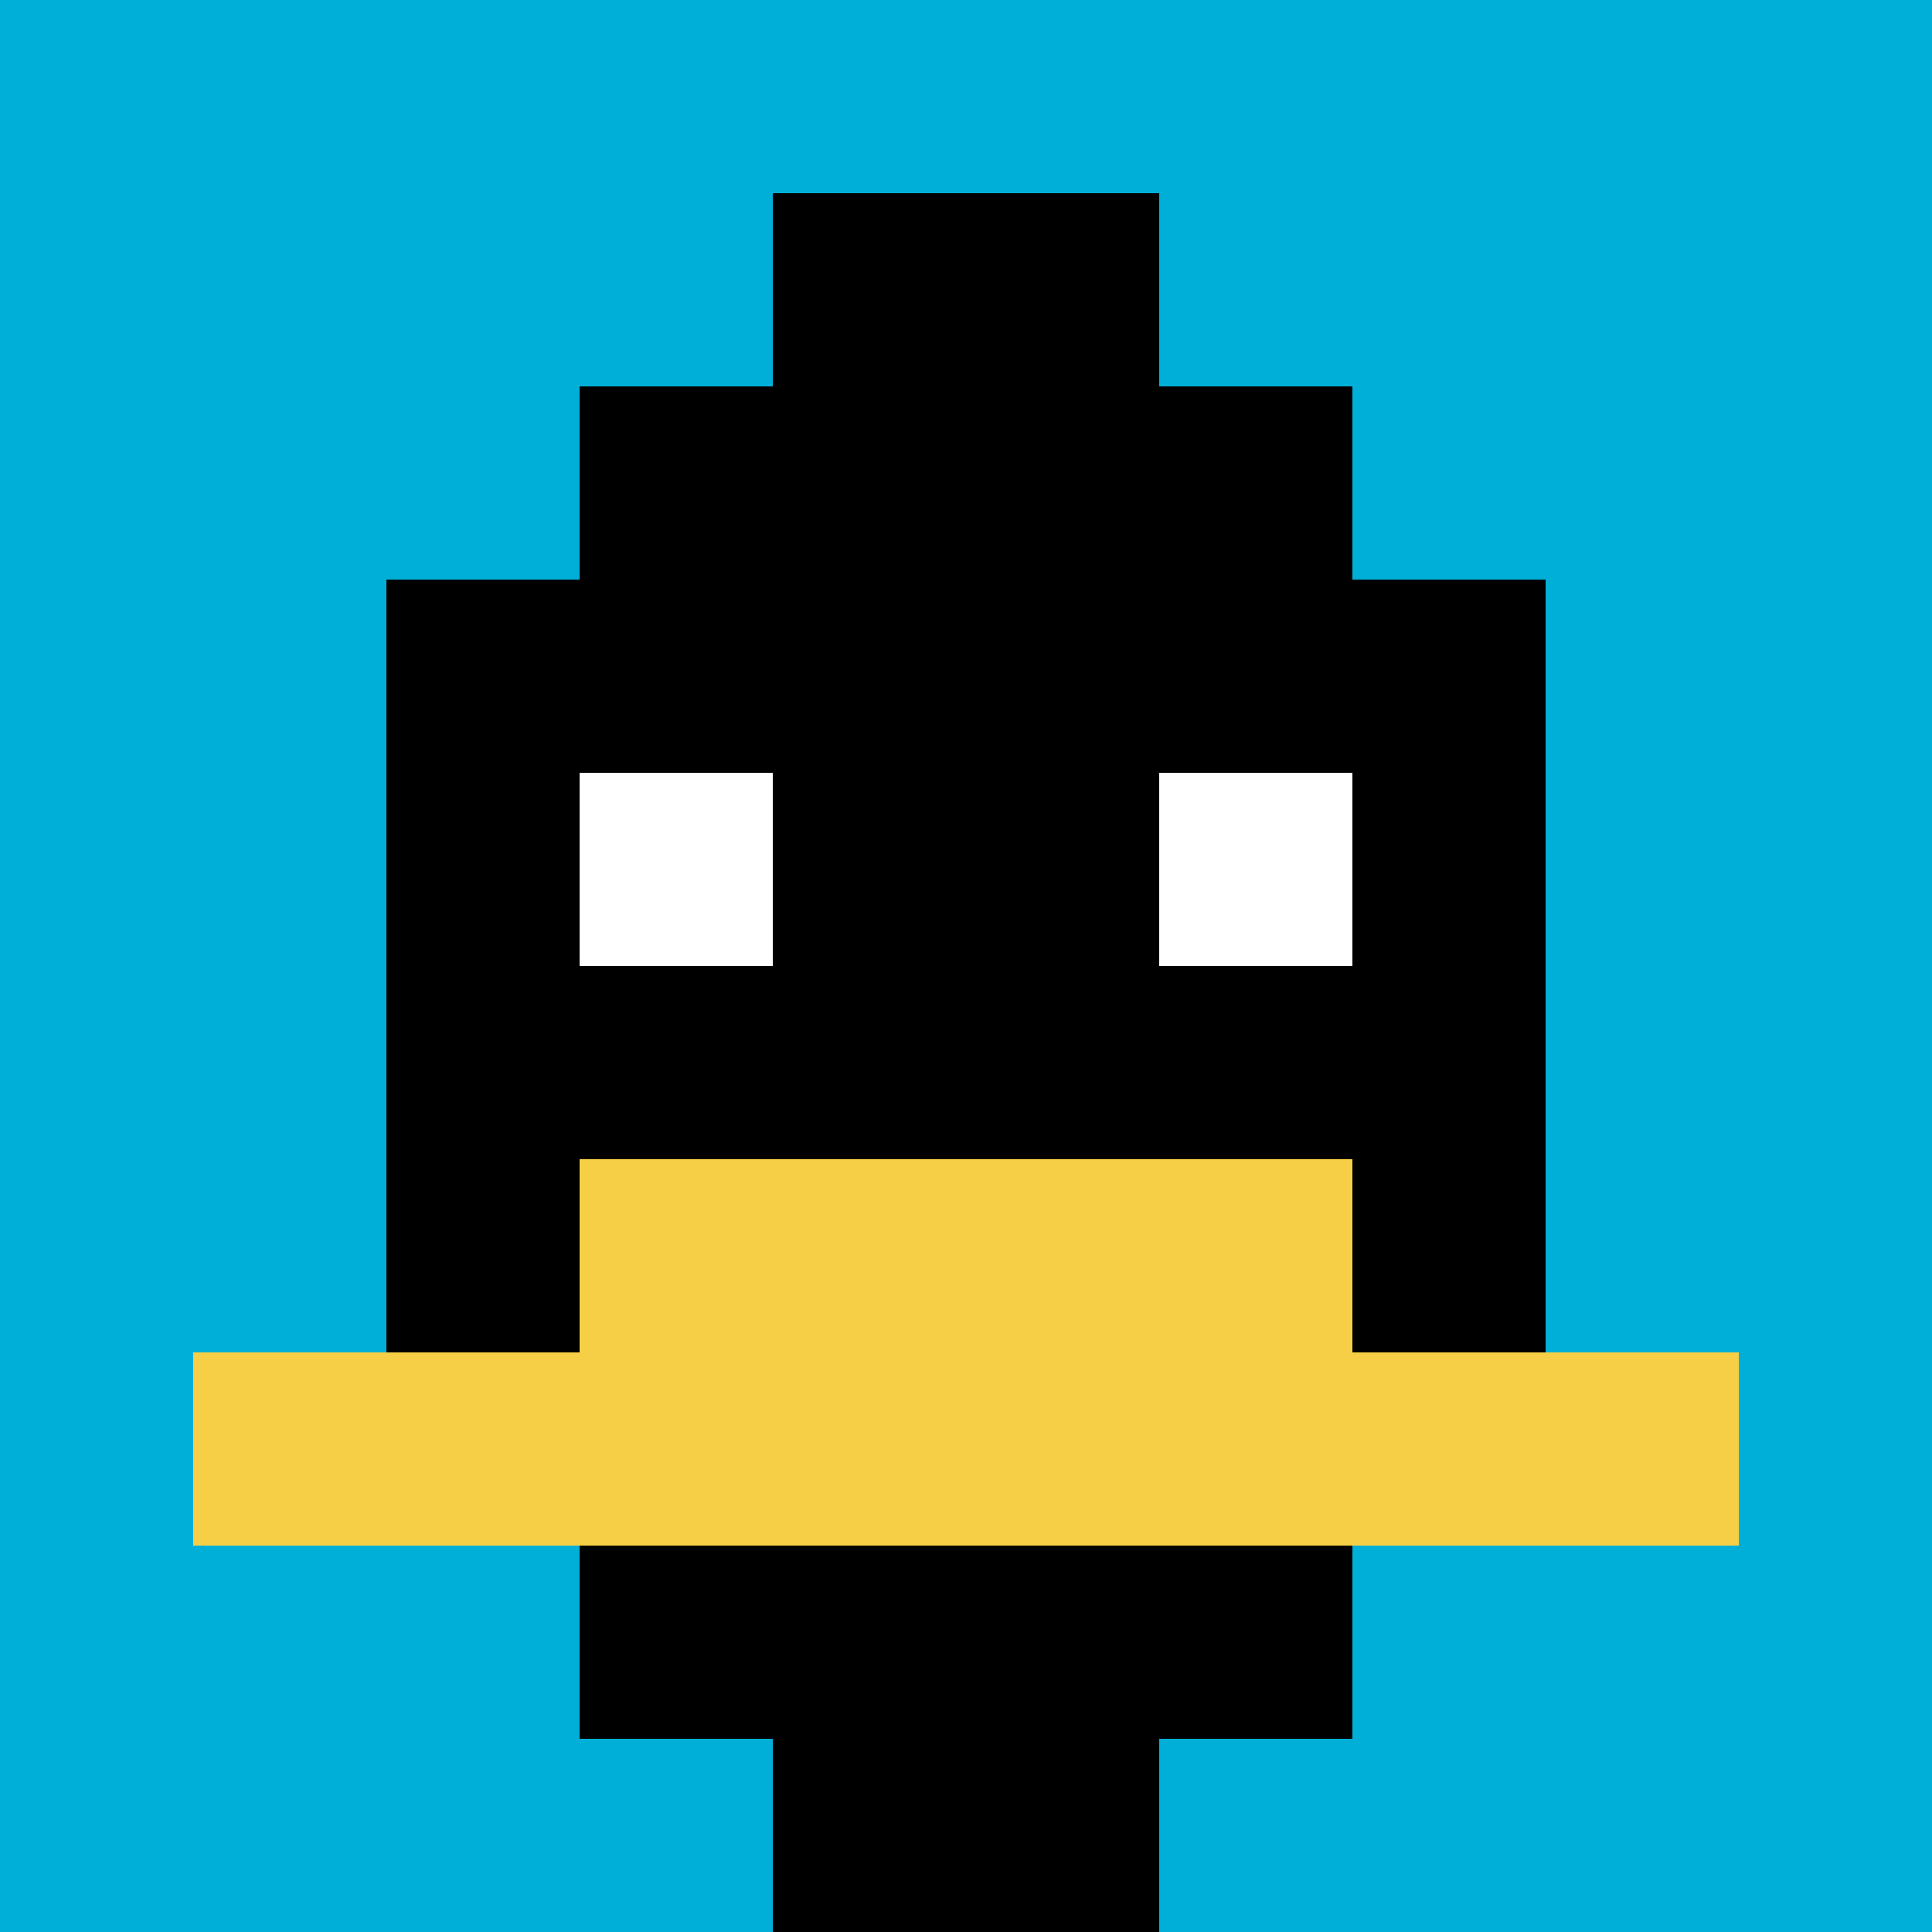 <svg xmlns="http://www.w3.org/2000/svg" version="1.1" width="690" height="690"><title>'goose-pfp-387636' by Dmitri Cherniak</title><desc>seed=387636
backgroundColor=#ffffff
padding=20
innerPadding=0
timeout=500
dimension=1
border=false
Save=function(){return n.handleSave()}
frame=5

Rendered at Sun Sep 15 2024 16:50:00 GMT+0800 (中国标准时间)
Generated in &lt;1ms
</desc><defs></defs><rect width="100%" height="100%" fill="#ffffff"></rect><g><g id="0-0"><rect x="0" y="0" height="690" width="690" fill="#00AFD7"></rect><g><rect id="0-0-3-2-4-7" x="207" y="138" width="276" height="483" fill="#000000"></rect><rect id="0-0-2-3-6-5" x="138" y="207" width="414" height="345" fill="#000000"></rect><rect id="0-0-4-8-2-2" x="276" y="552" width="138" height="138" fill="#000000"></rect><rect id="0-0-1-7-8-1" x="69" y="483" width="552" height="69" fill="#F7CF46"></rect><rect id="0-0-3-6-4-2" x="207" y="414" width="276" height="138" fill="#F7CF46"></rect><rect id="0-0-3-4-1-1" x="207" y="276" width="69" height="69" fill="#ffffff"></rect><rect id="0-0-6-4-1-1" x="414" y="276" width="69" height="69" fill="#ffffff"></rect><rect id="0-0-4-1-2-2" x="276" y="69" width="138" height="138" fill="#000000"></rect></g><rect x="0" y="0" stroke="white" stroke-width="0" height="690" width="690" fill="none"></rect></g></g></svg>